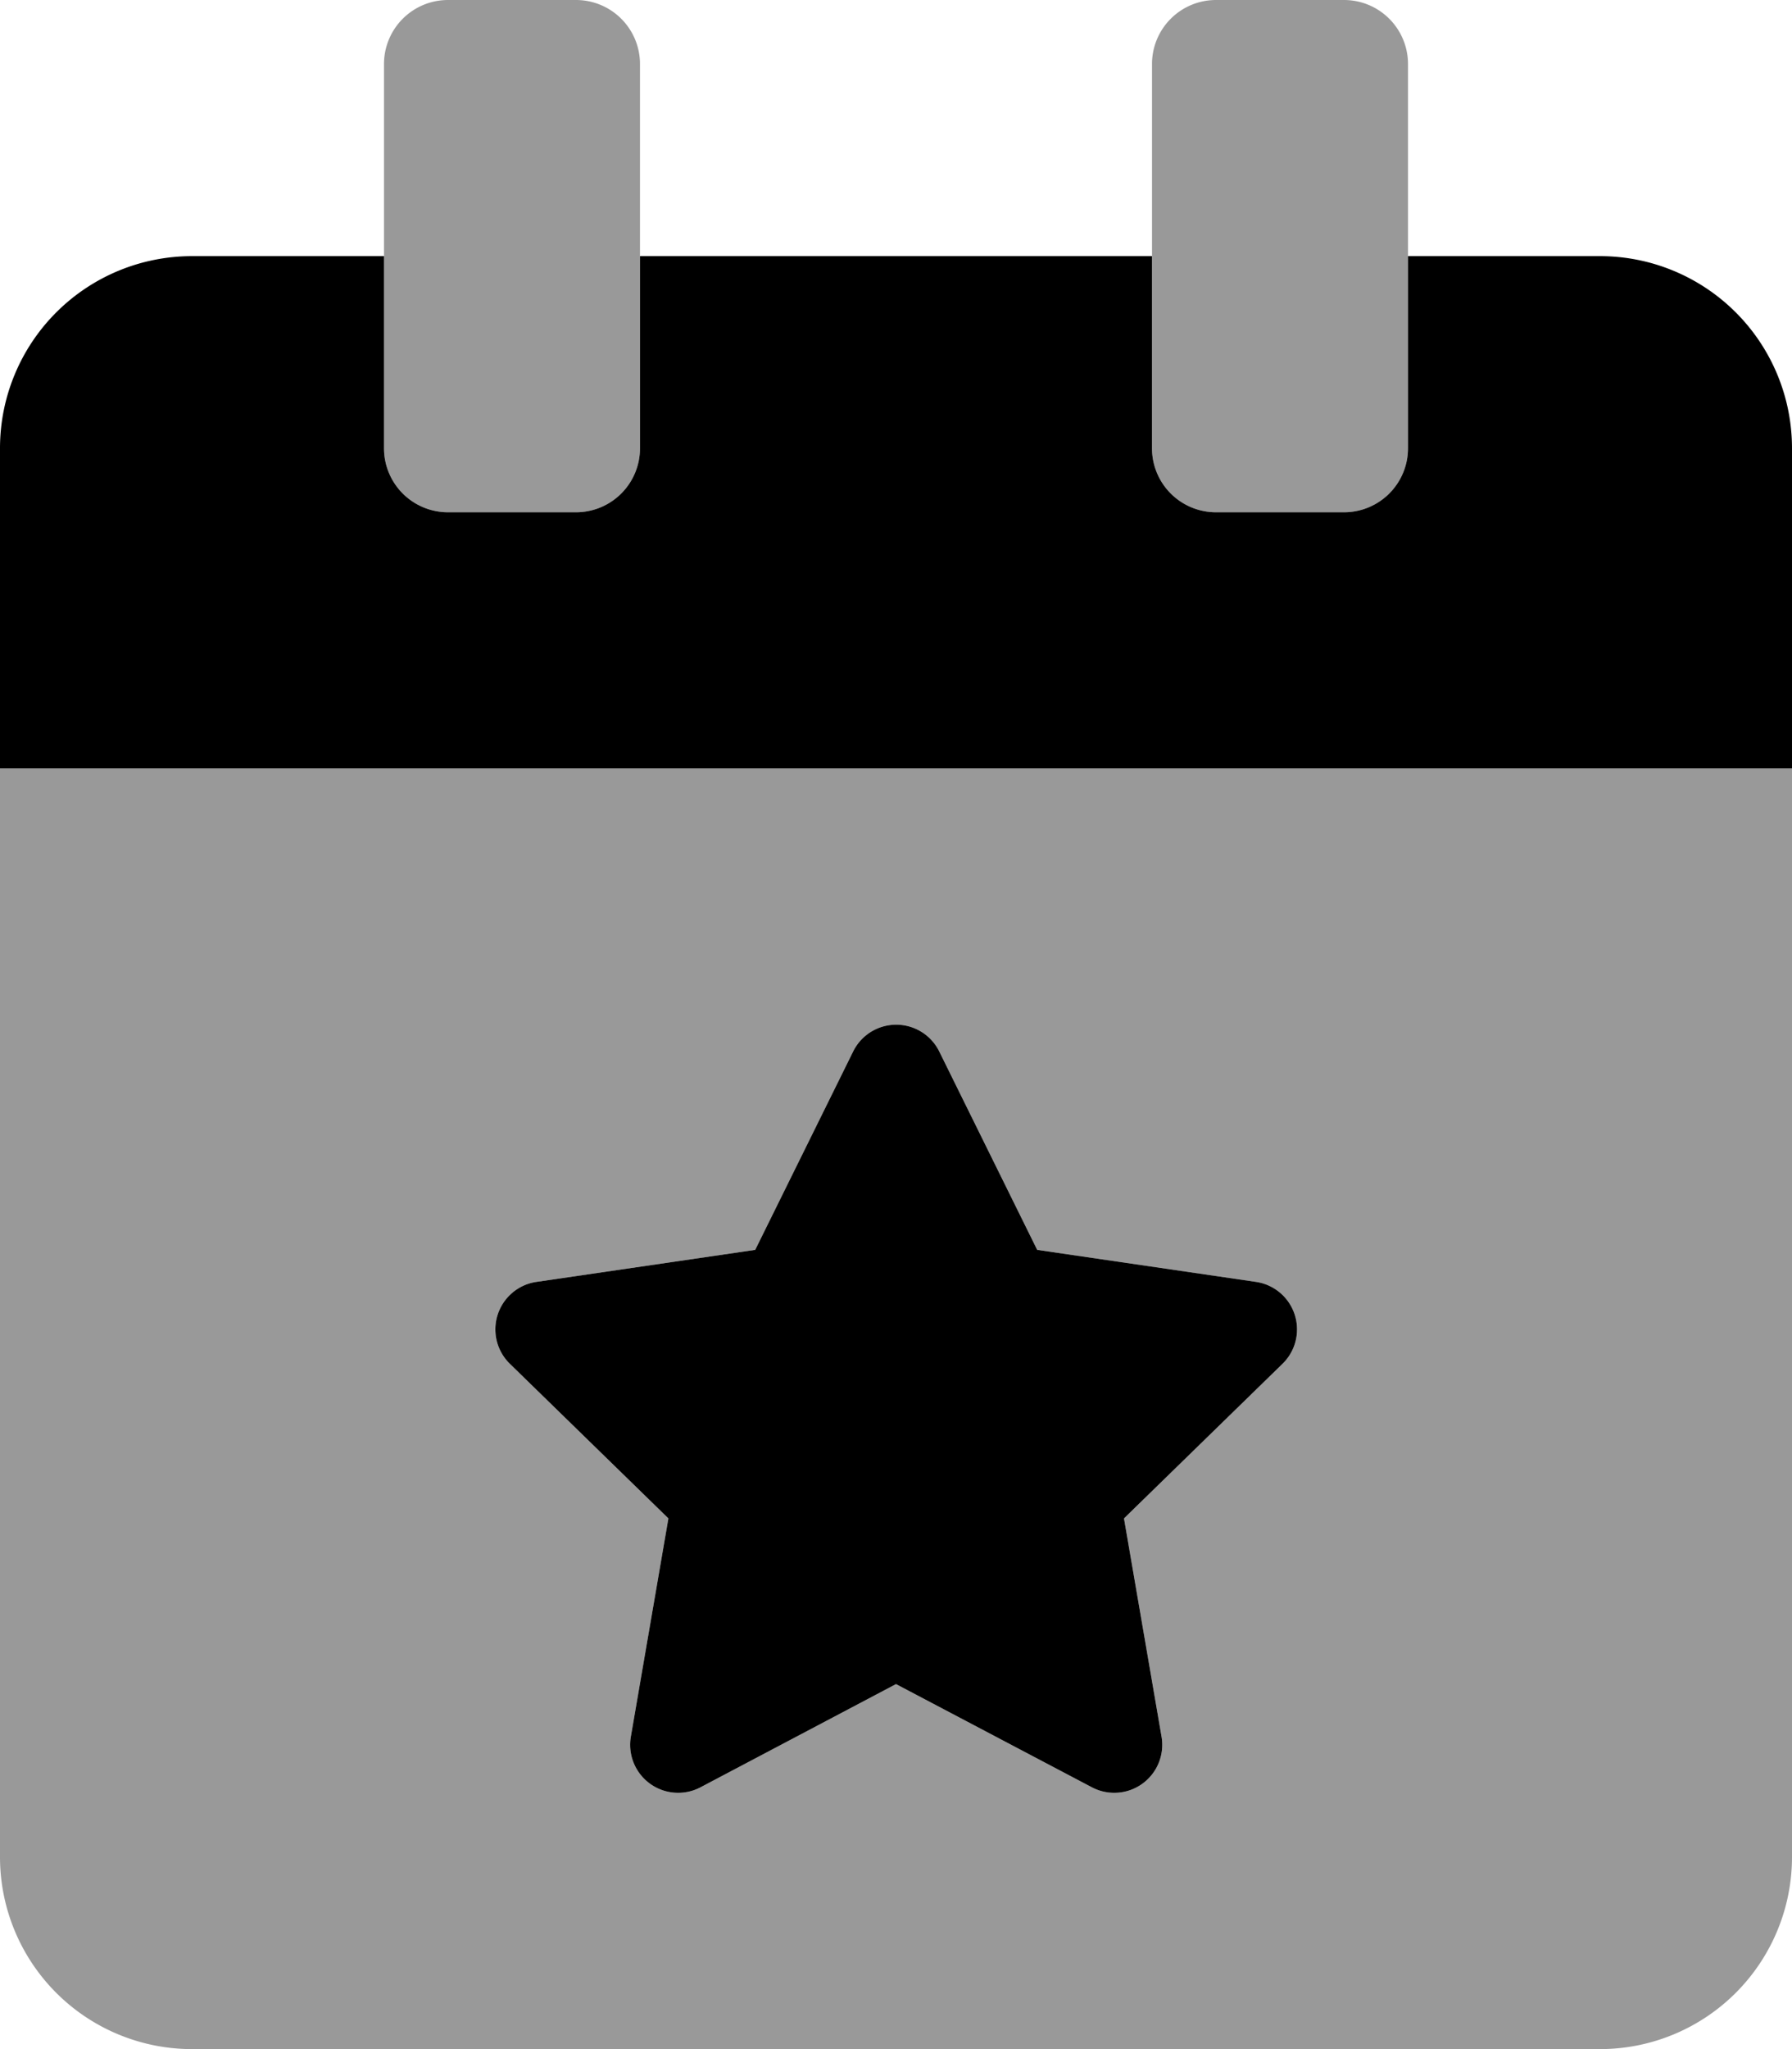 <svg xmlns="http://www.w3.org/2000/svg" viewBox="0 0 448 512"><!-- Font Awesome Pro 5.15.4 by @fontawesome - https://fontawesome.com License - https://fontawesome.com/license (Commercial License) --><defs><style>.fa-secondary{opacity:.4}</style></defs><path d="M0 192v272a48 48 0 0 0 48 48h352a48 48 0 0 0 48-48V192zm324.13 141.91a11.92 11.92 0 0 1-3.53 6.89L281 379.4l9.4 54.6a12 12 0 0 1-17.4 12.6l-49-25.8-48.9 25.8a12 12 0 0 1-17.4-12.6l9.4-54.6-39.6-38.6a12 12 0 0 1 6.6-20.5l54.7-8 24.5-49.6a12 12 0 0 1 21.5 0l24.5 49.6 54.7 8a12 12 0 0 1 10.13 13.61zM304 128h32a16 16 0 0 0 16-16V16a16 16 0 0 0-16-16h-32a16 16 0 0 0-16 16v96a16 16 0 0 0 16 16zm-192 0h32a16 16 0 0 0 16-16V16a16 16 0 0 0-16-16h-32a16 16 0 0 0-16 16v96a16 16 0 0 0 16 16z" class="fa-secondary"/><path d="M314 320.3l-54.7-8-24.5-49.6a12 12 0 0 0-21.5 0l-24.5 49.6-54.7 8a12 12 0 0 0-6.6 20.5l39.6 38.6-9.4 54.6a12 12 0 0 0 17.4 12.6l48.9-25.8 49 25.8a12 12 0 0 0 17.4-12.6l-9.4-54.6 39.6-38.6a12 12 0 0 0-6.6-20.5zM400 64h-48v48a16 16 0 0 1-16 16h-32a16 16 0 0 1-16-16V64H160v48a16 16 0 0 1-16 16h-32a16 16 0 0 1-16-16V64H48a48 48 0 0 0-48 48v80h448v-80a48 48 0 0 0-48-48z" class="fa-primary"/></svg>